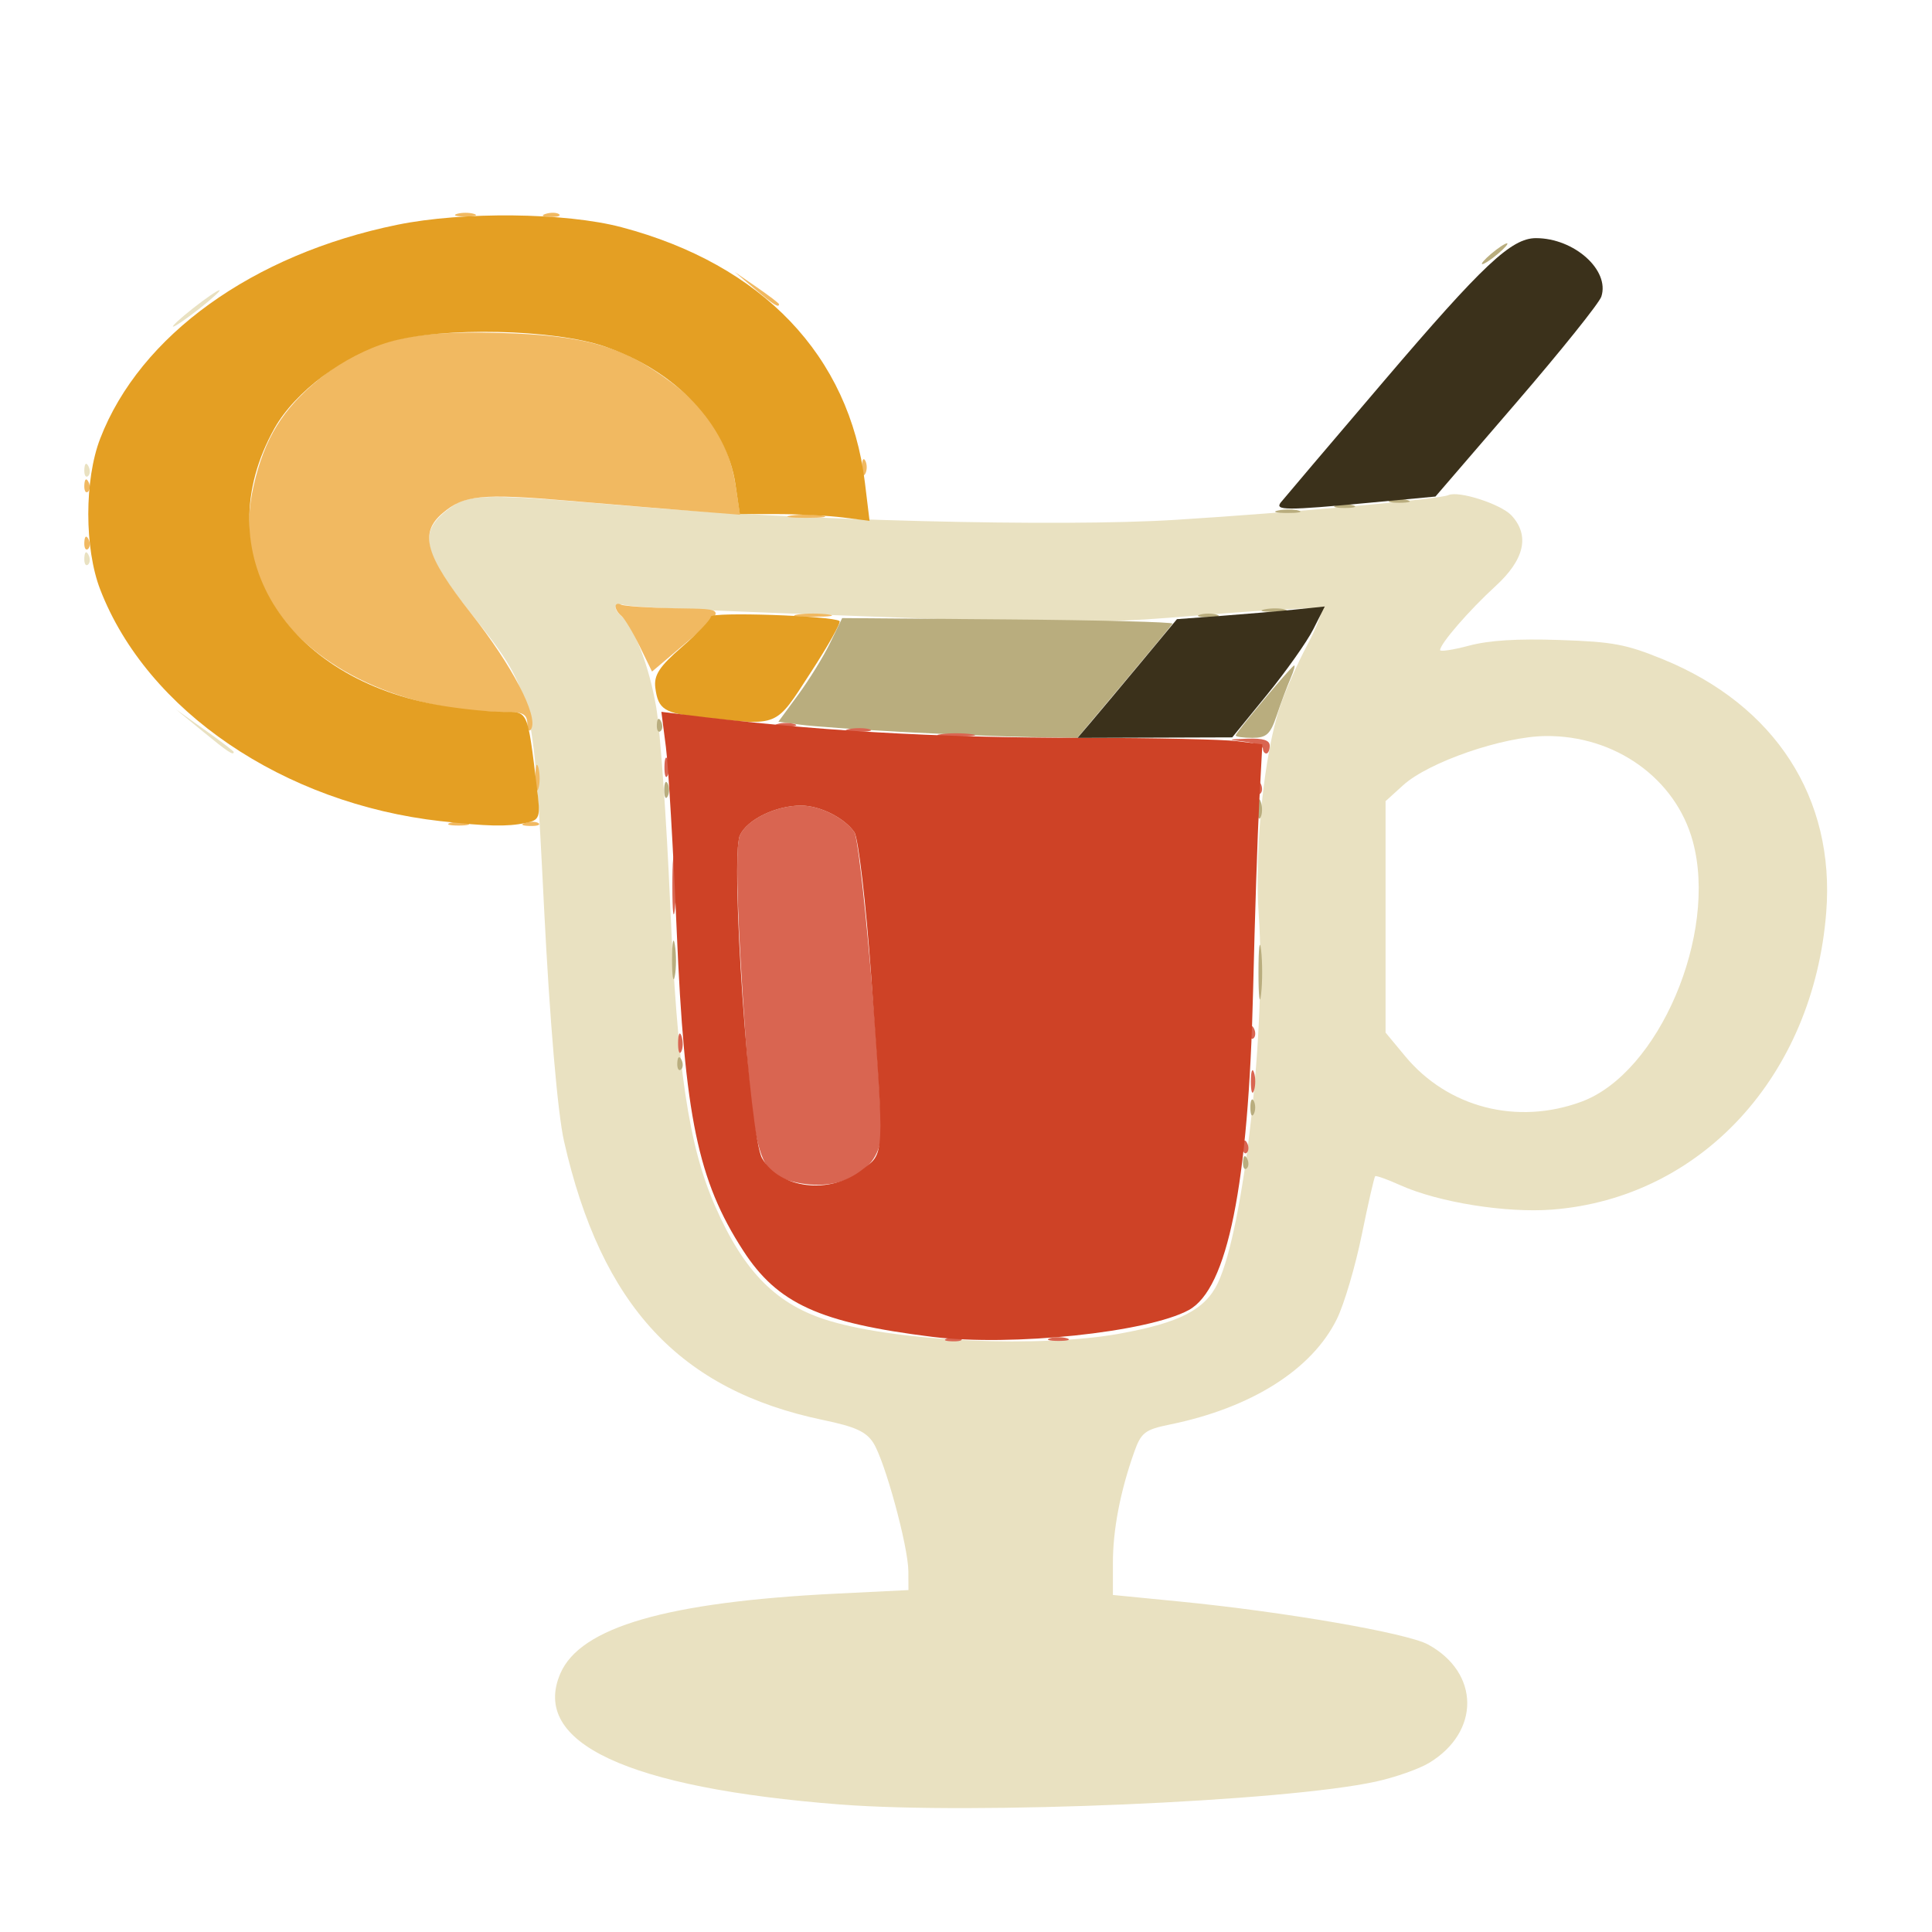 <svg width="48" height="48" inkscape:version="1.1.1 (3bf5ae0d25, 2021-09-20)" sodipodi:docname="cocktailIcon.svg" version="1.1" viewBox="0 0 12.7 12.7" xmlns="http://www.w3.org/2000/svg" xmlns:inkscape="http://www.inkscape.org/namespaces/inkscape" xmlns:sodipodi="http://sodipodi.sourceforge.net/DTD/sodipodi-0.dtd">
 <sodipodi:namedview bordercolor="#111111" borderopacity="1" inkscape:current-layer="layer1" inkscape:cx="141.16639" inkscape:cy="86.334569" inkscape:document-units="mm" inkscape:pagecheckerboard="1" inkscape:pageopacity="0" inkscape:pageshadow="0" inkscape:window-height="1009" inkscape:window-maximized="1" inkscape:window-width="1920" inkscape:window-x="1912" inkscape:window-y="-8" inkscape:zoom="2.9362514" pagecolor="#ffffff" showgrid="false" units="px"/>
 <g inkscape:groupmode="layer" inkscape:label="Ebene 1">
  <g transform="matrix(.127 0 0 .097 1.542 3.732)" stroke-width=".353">
   <path d="m31.361 83.815c-11.057-1.13-16.047-4.188-14.497-8.886 1.036-3.14 5.523-4.839 14.271-5.405l3.745-0.242-0.005-1.271c-0.006-1.684-1.214-7.482-1.814-8.706-0.373-0.761-0.928-1.092-2.591-1.546-7.422-2.023-11.483-7.74-13.417-18.889-0.333-1.919-0.743-8.207-1.037-15.896-0.558-14.598-0.548-14.546-3.885-20.063-2.409-3.982-2.623-5.329-1.088-6.862 1.079-1.078 1.721-1.094 9.373-0.234 8.781 0.987 22.265 1.434 28.304 0.938 6.061-0.498 13.66-1.399 14.103-1.673 0.525-0.324 2.733 0.609 3.277 1.386 0.951 1.358 0.667 2.984-0.836 4.784-1.357 1.625-2.864 3.901-2.866 4.329-7.05e-4 0.123 0.673-0.011 1.498-0.298 1.042-0.362 2.469-0.48 4.674-0.384 2.777 0.121 3.45 0.285 5.37 1.312 5.803 3.105 8.908 9.405 8.444 17.138-0.665 11.094-6.479 19.36-14.173 20.15-2.399 0.246-5.906-0.491-7.883-1.657-0.658-0.388-1.238-0.66-1.29-0.604-0.051 0.056-0.364 1.844-0.695 3.972-0.331 2.128-0.909 4.692-1.285 5.696-1.282 3.427-4.422 6.028-8.64 7.157-1.304 0.349-1.495 0.543-1.859 1.887-0.717 2.655-1.097 5.246-1.097 7.482v2.184l3.44 0.442c5.429 0.697 11.775 2.133 12.868 2.912 2.69 1.915 2.714 5.936 0.049 8.033-0.52 0.409-1.753 0.975-2.741 1.259-4.713 1.355-20.824 2.257-27.718 1.553zm14.432-31.907c3.12-0.735 4.445-1.628 5.102-3.438 1.354-3.728 2.521-17.485 2.116-24.945-0.237-4.359 0.274-10.912 1.1-14.111 0.276-1.067 0.912-2.95 1.414-4.185 0.502-1.235 0.82-2.338 0.706-2.451-0.114-0.114-2.861 0.08-6.104 0.43-5.254 0.567-6.822 0.593-14.364 0.235-11.473-0.544-15.089-0.758-15.61-0.923-0.506-0.16-0.583 0.244-0.141 0.738 0.67 0.749 1.456 3.442 1.814 6.215 0.209 1.617 0.532 7.599 0.719 13.293 0.367 11.192 0.957 16.397 2.321 20.477 1.51 4.515 3.209 6.742 5.96 7.809 3.62 1.404 10.884 1.82 14.967 0.857zm23.927-15.726c3.994-1.933 7.066-11.346 5.758-17.639-0.884-4.255-4.016-7.189-7.618-7.137-2.224 0.032-6.055 1.763-7.376 3.333l-0.909 1.08v15.683l1.016 1.603c2.209 3.484 5.793 4.692 9.128 3.078zm-71.368-25.092-1.395-1.499 1.499 1.395c0.825 0.767 1.499 1.442 1.499 1.499 0 0.267-0.307-1.73e-4 -1.604-1.395zm-6.129-11.759c0.017-0.411 0.101-0.495 0.213-0.213 0.102 0.255 0.089 0.559-0.028 0.676-0.117 0.117-0.201-0.091-0.185-0.463zm0-5.997c0.017-0.411 0.101-0.495 0.213-0.213 0.102 0.255 0.089 0.559-0.028 0.676-0.117 0.117-0.201-0.091-0.185-0.463zm5.617-10.907c0.658-0.679 1.276-1.235 1.373-1.235 0.097 0-0.362 0.556-1.02 1.235-0.658 0.679-1.276 1.235-1.373 1.235-0.097 0 0.362-0.556 1.02-1.235z" fill="#e9e1c1"/>
   <path d="m11.157 17.294c0.243-0.098 0.639-0.098 0.882 0 0.243 0.098 0.044 0.178-0.441 0.178-0.485 0-0.684-0.08-0.441-0.178zm3.903-0.007c0.255-0.102 0.559-0.089 0.676 0.028 0.117 0.117-0.091 0.201-0.463 0.185-0.411-0.017-0.495-0.101-0.213-0.213zm0.508-3.11c0.004-0.776 0.076-1.052 0.161-0.613 0.084 0.439 0.081 1.074-0.007 1.411-0.088 0.337-0.157-0.022-0.153-0.798zm-0.414-3.616c-0.023-0.664-0.226-0.794-1.245-0.794-5.062 0-9.826-2.887-11.869-7.192-1.236-2.603-1.569-5.175-1.054-8.13 0.558-3.203 1.501-5.209 3.408-7.247 2.41-2.577 4.54-3.287 9.322-3.111 4.44 0.164 6.393 0.9 8.888 3.351 1.92 1.886 2.993 4.133 3.326 6.965l0.236 2.005-2.256-0.231c-1.241-0.127-4.208-0.448-6.594-0.714-4.551-0.507-5.438-0.394-6.545 0.835-1.225 1.36-0.902 2.849 1.478 6.81 2.127 3.541 3.471 6.918 3.109 7.812-0.097 0.239-0.188 0.077-0.203-0.36zm5.812-5.246c-0.352-0.947-0.779-1.872-0.947-2.056-0.392-0.429-0.4-0.999-0.01-0.758 0.163 0.101 1.413 0.211 2.777 0.246 2.808 0.071 2.803-0.125 0.079 2.896l-1.258 1.394zm8.183-2.146c0.437-0.084 1.151-0.084 1.587 0 0.437 0.084 0.079 0.153-0.794 0.153-0.873 0-1.23-0.069-0.794-0.153zm-36.926-4.896c0.017-0.411 0.101-0.495 0.213-0.213 0.102 0.255 0.089 0.559-0.028 0.676-0.117 0.117-0.201-0.091-0.185-0.463zm36.573-1.807c0.437-0.084 1.151-0.084 1.587 0 0.437 0.084 0.079 0.153-0.794 0.153-0.873 0-1.23-0.069-0.794-0.153zm-36.573-2.074c0.017-0.411 0.101-0.495 0.213-0.213 0.102 0.255 0.089 0.559-0.028 0.676-0.117 0.117-0.201-0.091-0.185-0.463zm40.245-1.205c0-0.485 0.08-0.684 0.178-0.441 0.098 0.243 0.098 0.639 0 0.882-0.098 0.243-0.178 0.044-0.178-0.441zm-5.546-12.083-1.036-1.147 1.147 1.036c0.631 0.57 1.147 1.086 1.147 1.147 0 0.273-0.291 0.033-1.257-1.036zm-15.412-5.084c0.243-0.098 0.639-0.098 0.882 0s0.044 0.178-0.441 0.178c-0.485 0-0.684-0.08-0.441-0.178zm4.608-0.007c0.255-0.102 0.559-0.089 0.676 0.028 0.117 0.117-0.091 0.201-0.463 0.185-0.411-0.017-0.495-0.101-0.213-0.213z" fill="#f1b961"/>
   <path d="m52.195 40.253c0.017-0.411 0.101-0.495 0.213-0.213 0.102 0.255 0.089 0.559-0.028 0.676-0.117 0.117-0.201-0.091-0.185-0.463zm0.381-3.675c0-0.485 0.08-0.684 0.178-0.441 0.098 0.243 0.098 0.639 0 0.882s-0.178 0.044-0.178-0.441zm-29.661-3.028c0.017-0.411 0.101-0.495 0.213-0.213 0.102 0.255 0.089 0.559-0.028 0.676-0.117 0.117-0.201-0.091-0.185-0.463zm30.082-6.144c0-1.649 0.061-2.324 0.135-1.499 0.074 0.825 0.074 2.174 0 2.999s-0.135 0.15-0.135-1.499zm-30.353-0.882c2e-3 -1.164 0.068-1.598 0.146-0.964 0.079 0.634 0.077 1.587-0.004 2.117-0.08 0.53-0.145 0.011-0.143-1.153zm30.298-10.231c0.007-0.582 0.086-0.777 0.176-0.434 0.089 0.343 0.084 0.819-0.013 1.058-0.097 0.239-0.17-0.042-0.163-0.624zm-30.705-1.235c0-0.485 0.08-0.684 0.178-0.441 0.098 0.243 0.098 0.639 0 0.882-0.098 0.243-0.178 0.044-0.178-0.441zm12.468-3.92c-2.328-0.16-4.756-0.384-5.395-0.498l-1.162-0.206 1.028-1.833c0.566-1.008 1.309-2.588 1.651-3.511l0.623-1.678 8.593 0.09c4.726 0.05 8.554 0.179 8.506 0.287-0.048 0.108-1.176 1.894-2.506 3.969l-2.42 3.772-2.343-0.05c-1.289-0.028-4.248-0.181-6.576-0.342zm17.11 0.227c0-0.172 2.709-4.426 3.009-4.726 0.095-0.095 0.02 0.292-0.167 0.86-0.186 0.568-0.511 1.707-0.722 2.531-0.321 1.254-0.526 1.499-1.252 1.499-0.478 0-0.868-0.074-0.868-0.164zm-29.958-0.747c0.017-0.411 0.101-0.495 0.213-0.213 0.102 0.255 0.089 0.559-0.028 0.676-0.117 0.117-0.201-0.091-0.185-0.463zm28.106-7.436c0.243-0.098 0.639-0.098 0.882 0s0.044 0.178-0.441 0.178c-0.485 0-0.684-0.08-0.441-0.178zm3.358-0.364c0.343-0.089 0.819-0.084 1.058 0.013 0.239 0.097-0.042 0.17-0.624 0.163-0.582-0.007-0.777-0.086-0.434-0.176zm0.706-6.703c0.343-0.089 0.819-0.084 1.058 0.013 0.239 0.097-0.042 0.17-0.624 0.163-0.582-0.007-0.777-0.086-0.434-0.176zm2.992-0.342c0.243-0.098 0.639-0.098 0.882 0 0.243 0.098 0.044 0.178-0.441 0.178-0.485 0-0.684-0.08-0.441-0.178zm2.822-0.353c0.243-0.098 0.639-0.098 0.882 0 0.243 0.098 0.044 0.178-0.441 0.178-0.485 0-0.684-0.08-0.441-0.178zm5.204-16.7c0.351-0.388 0.718-0.706 0.815-0.706 0.097 0-0.111 0.318-0.462 0.706-0.351 0.388-0.718 0.706-0.815 0.706-0.097 0 0.111-0.318 0.462-0.706z" fill="#b9ad7e"/>
   <path d="m10.681 17.176c-8.151-1.195-15.212-7.48-17.636-15.7-0.822-2.786-0.822-7.443-3.483e-4 -10.231 2.062-6.992 7.892-12.485 15.378-14.487 3.401-0.91 8.716-0.834 11.602 0.165 7.292 2.525 11.8 8.711 12.599 17.287l0.243 2.612-1.374-0.227c-0.756-0.125-2.266-0.229-3.357-0.231l-1.983-0.004-0.23-2.029c-0.457-4.039-3.083-7.668-6.741-9.315-2.641-1.189-8.412-1.354-11.163-0.319-2.346 0.883-4.895 3.388-5.949 5.847-3.58 8.353 0.472 17.07 8.751 18.825 1.028 0.218 2.408 0.396 3.065 0.396 1.326 0 1.263-0.185 1.766 5.159 0.191 2.033 0.156 2.173-0.603 2.376-0.959 0.257-1.951 0.228-4.369-0.126zm13.53-7.032c-1.967-0.274-2.287-0.537-2.432-1.998-0.086-0.864 0.202-1.444 1.381-2.784 0.819-0.931 1.49-1.852 1.49-2.046 0-0.343 6.305-0.062 6.664 0.297 0.088 0.088-0.589 1.667-1.504 3.509-1.854 3.734-1.575 3.584-5.599 3.022z" fill="#e49f23"/>
   <path d="m36.931 52.212c0.255-0.102 0.559-0.089 0.676 0.028 0.117 0.117-0.091 0.201-0.463 0.185-0.411-0.017-0.495-0.101-0.213-0.213zm5.27 0.007c0.243-0.098 0.639-0.098 0.882 0s0.044 0.178-0.441 0.178c-0.485 0-0.684-0.08-0.441-0.178zm-13.582-10.714c-1.536-0.617-1.801-2.051-2.316-12.512-0.318-6.452-0.369-10.218-0.149-10.859 0.366-1.066 1.858-2.018 3.163-2.018 0.977 0 2.237 0.821 2.76 1.798 0.322 0.602 1.355 15.807 1.383 20.365 0.017 2.692-2.31 4.242-4.842 3.225zm23.576-2.311c0.017-0.411 0.101-0.495 0.213-0.213 0.102 0.255 0.089 0.559-0.028 0.676-0.117 0.117-0.201-0.091-0.185-0.463zm0.407-4.38c0-0.679 0.073-0.957 0.161-0.617 0.089 0.34 0.089 0.895 0 1.235s-0.161 0.062-0.161-0.617zm-29.646-2.646c0.007-0.582 0.086-0.777 0.176-0.434 0.089 0.343 0.084 0.819-0.013 1.058-0.097 0.239-0.17-0.042-0.163-0.624zm29.592-0.735c0.017-0.411 0.101-0.495 0.213-0.213 0.102 0.255 0.089 0.559-0.028 0.676-0.117 0.117-0.201-0.091-0.185-0.463zm-29.889-9.848c-0.001-1.746 0.059-2.505 0.133-1.686 0.074 0.819 0.075 2.248 0.002 3.175-0.073 0.927-0.133 0.258-0.135-1.489zm30.242-6.732c0.017-0.411 0.101-0.495 0.213-0.213 0.102 0.255 0.089 0.559-0.028 0.676-0.117 0.117-0.201-0.091-0.185-0.463zm-30.651-1.382c0.007-0.582 0.086-0.777 0.176-0.434 0.089 0.343 0.084 0.819-0.013 1.058-0.097 0.239-0.17-0.042-0.163-0.624zm30.976-1.211c0-0.181-0.437-0.395-0.97-0.476-0.903-0.137-0.891-0.151 0.176-0.2 0.807-0.037 1.147 0.104 1.147 0.476 0 0.291-0.079 0.529-0.176 0.529-0.097 0-0.176-0.148-0.176-0.329zm-16.669-0.978c0.437-0.084 1.151-0.084 1.587 0 0.437 0.084 0.079 0.153-0.794 0.153-0.873 0-1.23-0.069-0.794-0.153zm-4.756-0.348c0.343-0.089 0.819-0.084 1.058 0.013 0.239 0.097-0.042 0.17-0.624 0.163-0.582-0.007-0.777-0.086-0.434-0.176zm-3.711-0.342c0.243-0.098 0.639-0.098 0.882 0 0.243 0.098 0.044 0.178-0.441 0.178-0.485 0-0.684-0.08-0.441-0.178z" fill="#d96551"/>
   <path d="m36.116 52.122c-5.845-0.955-8.013-2.249-9.79-5.843-2.346-4.745-3.034-9.084-3.442-21.696-0.179-5.53-0.431-11.126-0.559-12.436l-0.234-2.382 1.016 0.166c6.856 1.123 12.968 1.589 20.948 1.598 3.59 0.004 7.115 0.105 7.834 0.224l1.308 0.216-0.16 3.925c-0.088 2.159-0.231 7.894-0.318 12.745-0.237 13.186-1.321 20.235-3.332 21.668-2.126 1.514-9.194 2.48-13.269 1.815zm-3.677-11.284c1.225-1.225 1.202-0.632 0.514-13.152-0.274-4.987-0.668-9.384-0.875-9.771-0.523-0.978-1.783-1.798-2.76-1.798-1.305 0-2.797 0.952-3.163 2.018-0.511 1.486 0.486 20.401 1.153 21.894 0.921 2.059 3.479 2.463 5.132 0.81z" fill="#ce4226"/>
   <path d="m44.378 10.384c0.411-0.631 1.568-2.441 2.573-4.023l1.826-2.877 2.313-0.225c1.272-0.124 2.994-0.317 3.826-0.429l1.513-0.204-0.594 1.542c-0.327 0.848-1.405 2.843-2.395 4.435l-1.801 2.893-8.007 0.035 0.747-1.147zm9.779-14.817c0.147-0.243 2.541-3.933 5.321-8.202 5.148-7.905 6.607-9.701 7.882-9.701 1.977 0 3.833 2.173 3.383 3.962-0.111 0.44-2.088 3.669-4.394 7.175l-4.192 6.375-3.387 0.416c-4.361 0.536-4.951 0.533-4.614-0.025z" fill="#3b311b"/>
  </g>
 </g>
</svg>
